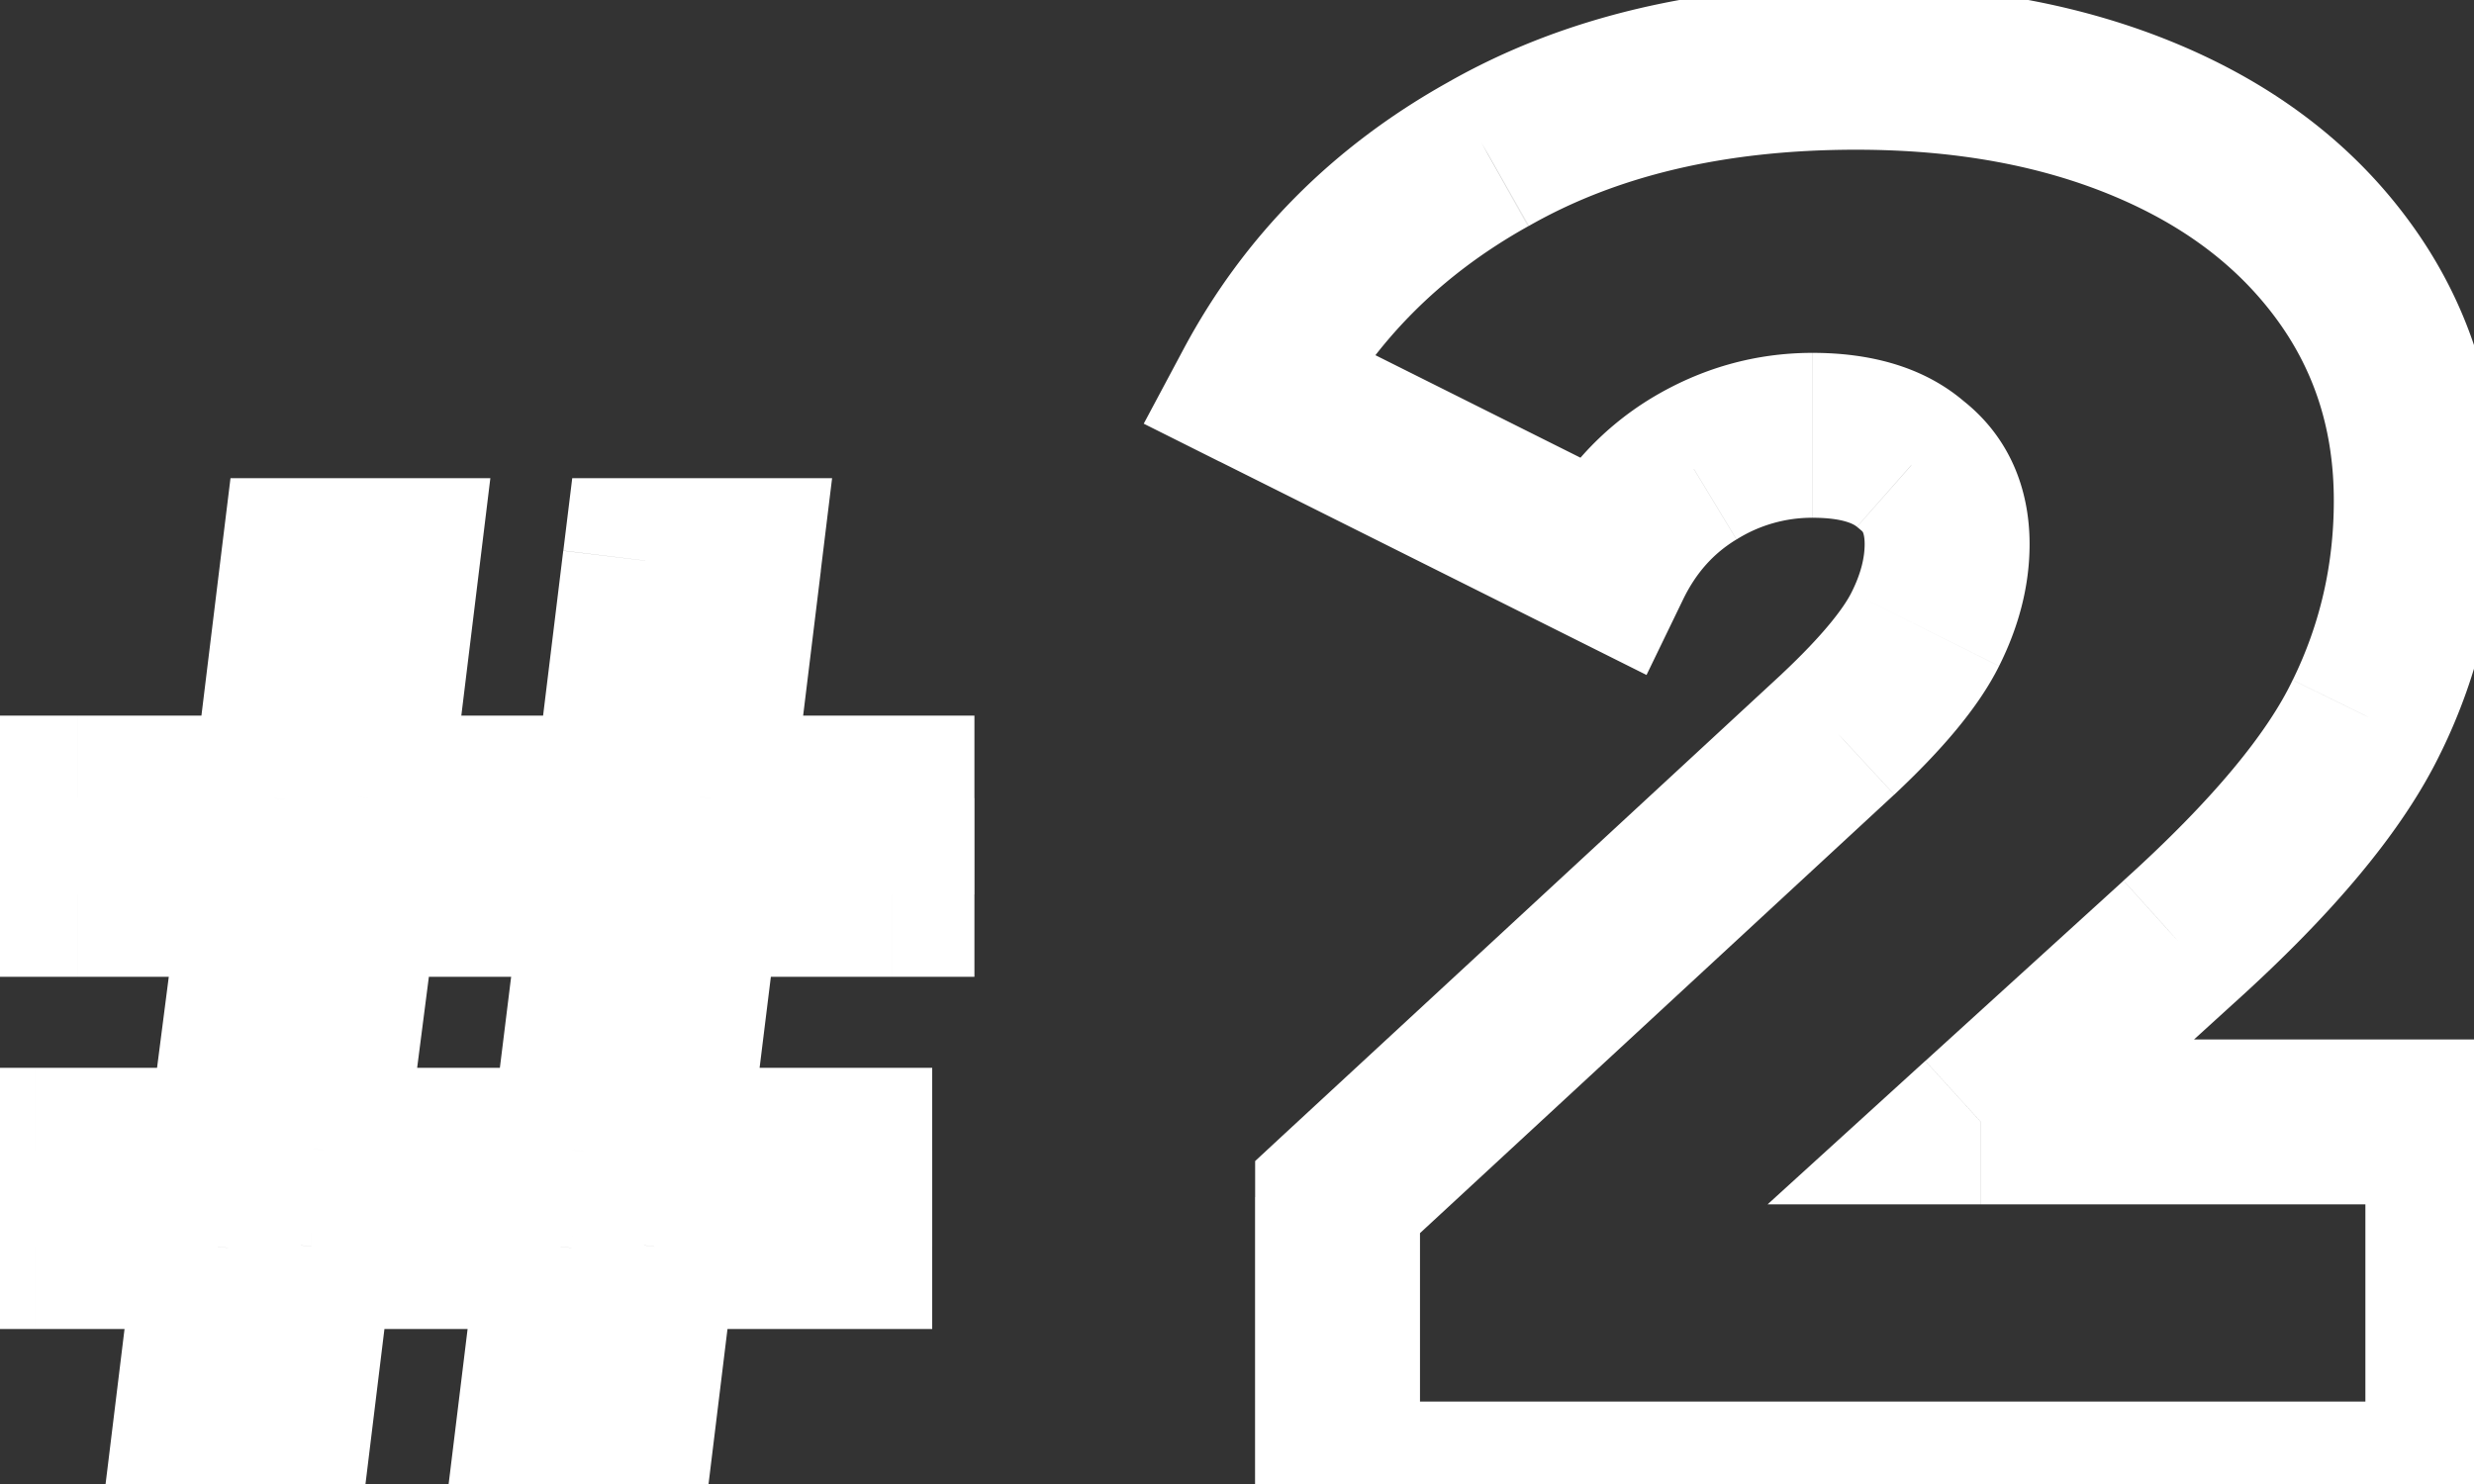 <svg width="30" height="18" fill="none" xmlns="http://www.w3.org/2000/svg"><rect width="100%" height="100%" fill="#333333" stroke="none"/><path d="M8.464 10.848v-1H7.58l-.108.877.992.123zm-.384 3.104l-.992-.123-.14 1.123H8.08v-1zm2.224 0h1v-1h-1v1zm0 1.168v1h1v-1h-1zm-2.368 0v-1h-.885l-.108.879.993.121zM7.584 18v1h.885l.108-.879L7.584 18zm-1.136 0l-.993-.121L5.318 19h1.13v-1zm.352-2.88l.993.121.137-1.121H6.8v1zm-3.024 0v-1h-.885l-.108.879.993.121zM3.424 18v1h.885l.108-.879L3.424 18zm-1.136 0l-.993-.121L1.158 19h1.13v-1zm.352-2.88l.993.121.137-1.121H2.64v1zm-2.208 0h-1v1h1v-1zm0-1.168v-1h-1v1h1zm2.352 0v1h.88l.112-.872-.992-.128zm.4-3.104l.992.128.145-1.128H3.184v1zm-2.24 0h-1v1h1v-1zm0-1.168v-1h-1v1h1zm2.384 0v1h.885l.108-.879-.993-.121zM3.68 6.8v-1h-.885l-.108.879.993.121zm1.136 0l.993.121.137-1.121h-1.13v1zm-.352 2.88l-.993-.121-.137 1.121h1.13v-1zm3.008 0v1h.885l.108-.879-.993-.121zm.352-2.88v-1h-.885l-.108.879.993.121zm1.136 0l.993.121.137-1.121H8.96v1zm-.352 2.88l-.993-.121-.137 1.121h1.13v-1zm2.208 0h1v-1h-1v1zm0 1.168v1h1v-1h-1zm-3.488 0l.992.123.14-1.123H7.327v1zm-3.008 0v-1h-.88l-.112.872.992.128zm-.4 3.104l-.992-.128-.145 1.128H3.92v-1zm3.024 0v1h.884l.108-.877-.992-.123zm.528-3.227l-.384 3.104 1.984.246.384-3.104-1.984-.246zm.608 4.227h2.224v-2H8.08v2zm1.224-1v1.168h2v-1.168h-2zm1 .168H7.936v2h2.368v-2zm-3.36.879l-.353 2.88 1.986.242.352-2.88L6.943 15zM7.583 17H6.448v2h1.136v-2zm-.143 1.121l.352-2.88L5.807 15l-.352 2.88 1.986.242zM6.8 14.12H3.776v2H6.8v-2zm-4.017.879l-.352 2.88 1.986.242.352-2.88L2.783 15zM3.424 17H2.288v2h1.136v-2zm-.143 1.121l.352-2.88L1.647 15l-.352 2.88 1.986.242zM2.64 14.12H.432v2H2.64v-2zm-1.208 1v-1.168h-2v1.168h2zm-1-.168h2.352v-2H.432v2zm3.344-.872l.4-3.104-1.984-.256-.4 3.104 1.984.256zm-.592-4.232H.944v2h2.24v-2zm-1.24 1V9.68h-2v1.168h2zm-1-.168h2.384v-2H.944v2zm3.377-.879l.352-2.88-1.986-.242-.352 2.88 1.986.242zM3.68 7.8h1.136v-2H3.68v2zm.143-1.121l-.352 2.88 1.986.242.352-2.88-1.986-.242zm.641 4.001h3.008v-2H4.464v2zm4-.879l.353-2.88L6.83 6.68l-.352 2.88 1.986.242zM7.825 7.8H8.96v-2H7.824v2zm.143-1.121l-.352 2.88 1.986.242.352-2.88-1.986-.242zm.641 4.001h2.208v-2H8.608v2zm1.208-1v1.168h2V9.68h-2zm1 .168H8.464v2h2.352v-2zm-3.488 0H4.32v2h3.008v-2zm-4 .872l-.4 3.104 1.984.256.4-3.104-1.984-.256zm.592 4.232h3.024v-2H3.92v2zm4.016-.877l.384-3.104-1.984-.246-.384 3.104 1.984.246zm21.747-.467h1v-1h-1v1zm0 4.392v1h1v-1h-1zM16.22 18h-1v1h1v-1zm0-3.48l-.68-.734-.32.297v.437h1zm6.072-5.616l.679.734.006-.005-.685-.729zm1.056-1.272l.894.447-.894-.447zM23.18 5.64l-.662.75.024.02.024.02.614-.79zm-2.64.048l.519.855-.52-.855zM19.507 6.84l-.447.894.906.453.441-.911-.9-.436zm-4.272-2.136l-.883-.47-.483.905.919.46.447-.895zm2.808-2.832l.488.873.008-.005-.496-.868zm7.992-.408l-.389.921.389-.921zm2.4 1.848l-.812.584.812-.584zm.264 5.376l-.898-.44-.004.007.902.433zm-2.28 2.736l-.67-.743-.003.003.673.74zm-2.4 2.184l-.673-.74-1.912 1.74h2.585v-1zm4.664 0V18h2v-4.392h-2zm1 3.392H16.219v2h13.464v-2zm-12.464 1v-3.48h-2V18h2zm-.321-2.746l6.072-5.616-1.358-1.468-6.072 5.616 1.358 1.468zm6.078-5.621c.554-.52 1.01-1.042 1.265-1.554l-1.789-.894c-.096.192-.344.519-.846.99l1.37 1.458zm1.265-1.554c.234-.467.37-.963.37-1.479h-2c0 .156-.04.348-.159.585l1.79.894zm.37-1.479c0-.676-.25-1.308-.818-1.75l-1.228 1.58a.12.12 0 01.02.018.049.049 0 01.006.01c.004.01.02.05.02.142h2zm-.77-1.71c-.523-.46-1.2-.61-1.862-.61v2c.393 0 .517.09.538.11l1.323-1.5zm-1.862-.61c-.7 0-1.359.189-1.96.553l1.039 1.71a1.72 1.72 0 01.92-.263v-2zm-1.96.553a3.676 3.676 0 00-1.412 1.571l1.8.872c.16-.332.376-.567.65-.733l-1.037-1.71zm-.065 1.113L15.682 3.81l-.894 1.788 4.272 2.136.894-1.788zm-3.837-.771c.546-1.025 1.342-1.832 2.413-2.43L17.555 1c-1.392.778-2.469 1.859-3.203 3.234l1.765.942zM18.54 2.74c1.05-.6 2.358-.924 3.968-.924v-2c-1.879 0-3.546.38-4.96 1.188l.992 1.736zm3.968-.924c1.22 0 2.26.198 3.14.57l.777-1.843c-1.169-.493-2.481-.727-3.917-.727v2zm3.14.57c.876.37 1.52.878 1.976 1.51l1.623-1.168c-.696-.968-1.651-1.691-2.822-2.185l-.778 1.842zm1.976 1.51c.447.62.676 1.333.676 2.176h2c0-1.237-.347-2.364-1.053-3.344l-1.623 1.168zm.676 2.176c0 .779-.167 1.5-.498 2.176l1.796.88a6.865 6.865 0 00.702-3.056h-2zm-.502 2.183c-.3.627-.949 1.436-2.048 2.426l1.34 1.486c1.172-1.057 2.044-2.073 2.511-3.046l-1.803-.866zm-2.051 2.43l-2.4 2.183 1.346 1.48 2.4-2.184-1.346-1.48zm-1.727 3.923h5.664v-2H24.02v2z" fill="#fff"/></svg>